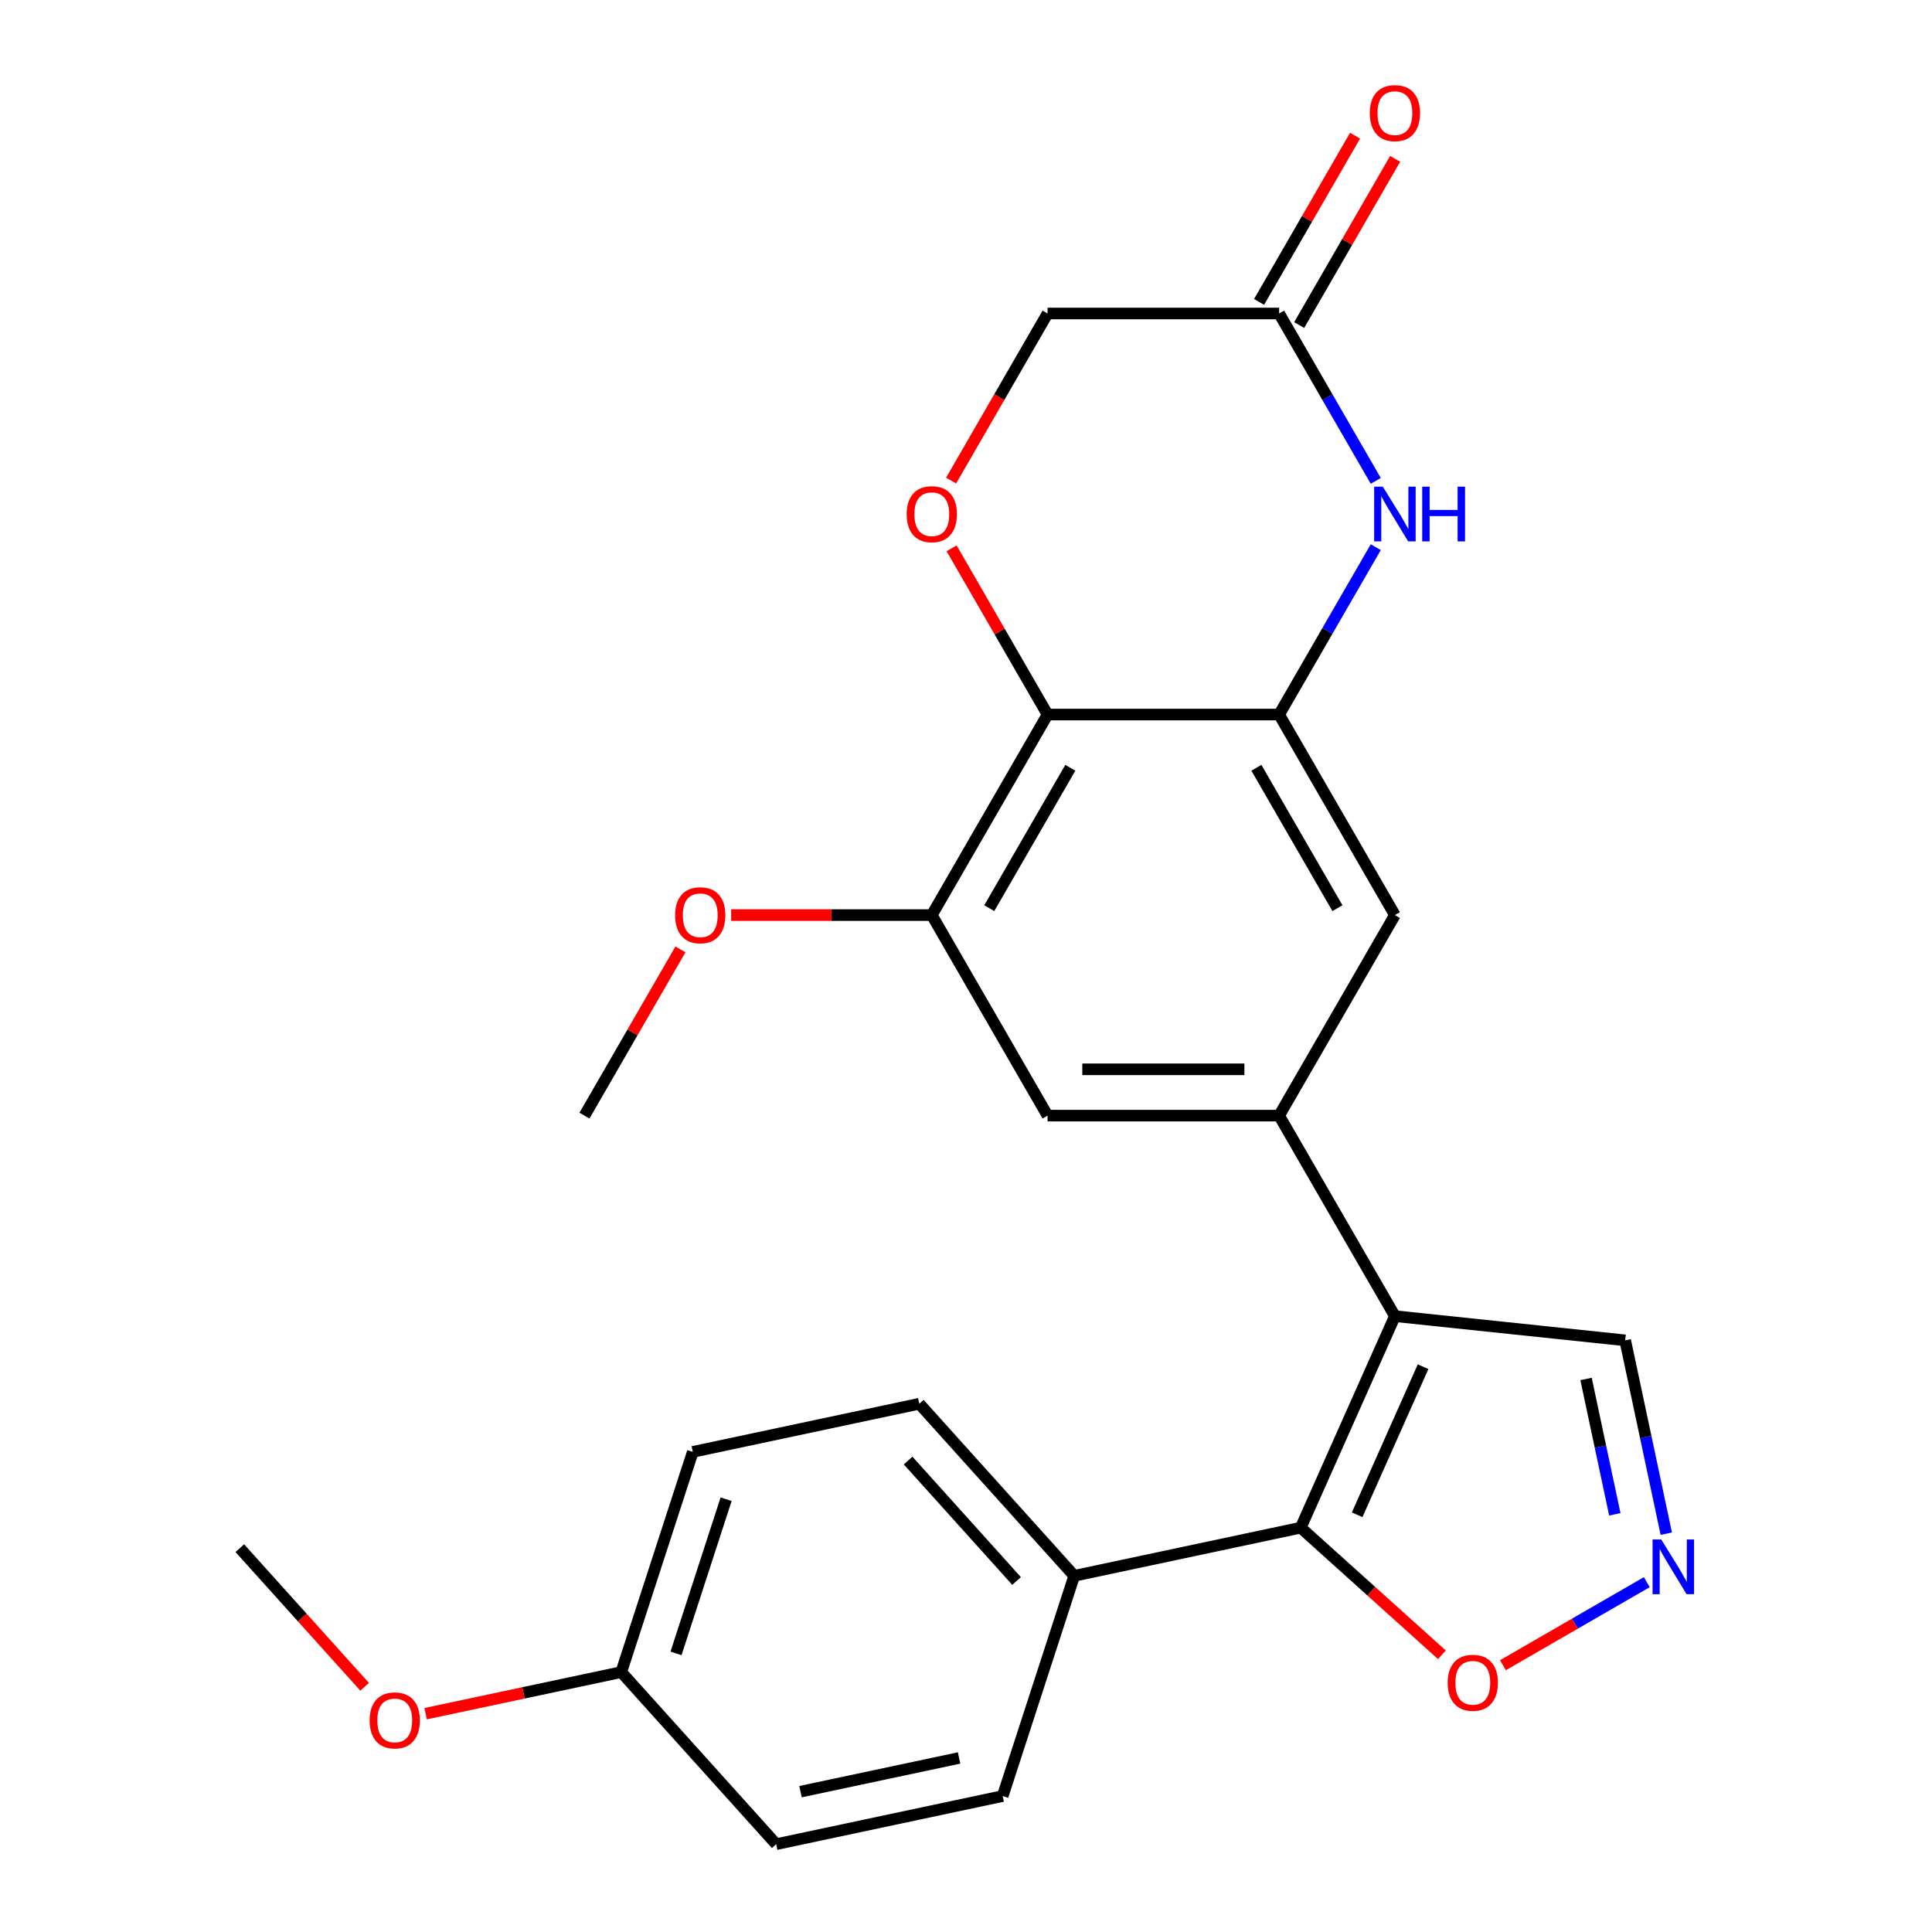 <?xml version='1.0' encoding='iso-8859-1'?>
<svg version='1.1' baseProfile='full'
              xmlns='http://www.w3.org/2000/svg'
                      xmlns:rdkit='http://www.rdkit.org/xml'
                      xmlns:xlink='http://www.w3.org/1999/xlink'
                  xml:space='preserve'
width='1000px' height='1000px' viewBox='0 0 1000 1000'>
<!-- END OF HEADER -->
<rect style='opacity:1.0;fill:#FFFFFF;stroke:none' width='1000' height='1000' x='0' y='0'> </rect>
<path class='bond-0' d='M 721.999,681.234 L 673.251,790.724' style='fill:none;fill-rule:evenodd;stroke:#000000;stroke-width:6px;stroke-linecap:butt;stroke-linejoin:miter;stroke-opacity:1' />
<path class='bond-0' d='M 736.584,707.407 L 702.461,784.05' style='fill:none;fill-rule:evenodd;stroke:#000000;stroke-width:6px;stroke-linecap:butt;stroke-linejoin:miter;stroke-opacity:1' />
<path class='bond-2' d='M 721.999,681.234 L 662.073,577.44' style='fill:none;fill-rule:evenodd;stroke:#000000;stroke-width:6px;stroke-linecap:butt;stroke-linejoin:miter;stroke-opacity:1' />
<path class='bond-13' d='M 721.999,681.234 L 841.193,693.762' style='fill:none;fill-rule:evenodd;stroke:#000000;stroke-width:6px;stroke-linecap:butt;stroke-linejoin:miter;stroke-opacity:1' />
<path class='bond-10' d='M 673.251,790.724 L 709.786,823.62' style='fill:none;fill-rule:evenodd;stroke:#000000;stroke-width:6px;stroke-linecap:butt;stroke-linejoin:miter;stroke-opacity:1' />
<path class='bond-10' d='M 709.786,823.62 L 746.321,856.516' style='fill:none;fill-rule:evenodd;stroke:#FF0000;stroke-width:6px;stroke-linecap:butt;stroke-linejoin:miter;stroke-opacity:1' />
<path class='bond-12' d='M 673.251,790.724 L 556.019,815.642' style='fill:none;fill-rule:evenodd;stroke:#000000;stroke-width:6px;stroke-linecap:butt;stroke-linejoin:miter;stroke-opacity:1' />
<path class='bond-1' d='M 662.073,369.852 L 721.999,473.646' style='fill:none;fill-rule:evenodd;stroke:#000000;stroke-width:6px;stroke-linecap:butt;stroke-linejoin:miter;stroke-opacity:1' />
<path class='bond-1' d='M 650.303,397.406 L 692.251,470.062' style='fill:none;fill-rule:evenodd;stroke:#000000;stroke-width:6px;stroke-linecap:butt;stroke-linejoin:miter;stroke-opacity:1' />
<path class='bond-4' d='M 662.073,369.852 L 687.083,326.533' style='fill:none;fill-rule:evenodd;stroke:#000000;stroke-width:6px;stroke-linecap:butt;stroke-linejoin:miter;stroke-opacity:1' />
<path class='bond-4' d='M 687.083,326.533 L 712.093,283.214' style='fill:none;fill-rule:evenodd;stroke:#0000FF;stroke-width:6px;stroke-linecap:butt;stroke-linejoin:miter;stroke-opacity:1' />
<path class='bond-26' d='M 662.073,369.852 L 542.222,369.852' style='fill:none;fill-rule:evenodd;stroke:#000000;stroke-width:6px;stroke-linecap:butt;stroke-linejoin:miter;stroke-opacity:1' />
<path class='bond-8' d='M 662.073,577.44 L 721.999,473.646' style='fill:none;fill-rule:evenodd;stroke:#000000;stroke-width:6px;stroke-linecap:butt;stroke-linejoin:miter;stroke-opacity:1' />
<path class='bond-11' d='M 662.073,577.44 L 542.222,577.44' style='fill:none;fill-rule:evenodd;stroke:#000000;stroke-width:6px;stroke-linecap:butt;stroke-linejoin:miter;stroke-opacity:1' />
<path class='bond-11' d='M 644.095,553.47 L 560.2,553.47' style='fill:none;fill-rule:evenodd;stroke:#000000;stroke-width:6px;stroke-linecap:butt;stroke-linejoin:miter;stroke-opacity:1' />
<path class='bond-3' d='M 542.222,369.852 L 482.297,473.646' style='fill:none;fill-rule:evenodd;stroke:#000000;stroke-width:6px;stroke-linecap:butt;stroke-linejoin:miter;stroke-opacity:1' />
<path class='bond-3' d='M 553.992,397.406 L 512.044,470.062' style='fill:none;fill-rule:evenodd;stroke:#000000;stroke-width:6px;stroke-linecap:butt;stroke-linejoin:miter;stroke-opacity:1' />
<path class='bond-5' d='M 542.222,369.852 L 517.385,326.833' style='fill:none;fill-rule:evenodd;stroke:#000000;stroke-width:6px;stroke-linecap:butt;stroke-linejoin:miter;stroke-opacity:1' />
<path class='bond-5' d='M 517.385,326.833 L 492.548,283.814' style='fill:none;fill-rule:evenodd;stroke:#FF0000;stroke-width:6px;stroke-linecap:butt;stroke-linejoin:miter;stroke-opacity:1' />
<path class='bond-9' d='M 712.093,248.902 L 687.083,205.583' style='fill:none;fill-rule:evenodd;stroke:#0000FF;stroke-width:6px;stroke-linecap:butt;stroke-linejoin:miter;stroke-opacity:1' />
<path class='bond-9' d='M 687.083,205.583 L 662.073,162.264' style='fill:none;fill-rule:evenodd;stroke:#000000;stroke-width:6px;stroke-linecap:butt;stroke-linejoin:miter;stroke-opacity:1' />
<path class='bond-14' d='M 492.294,248.742 L 517.258,205.503' style='fill:none;fill-rule:evenodd;stroke:#FF0000;stroke-width:6px;stroke-linecap:butt;stroke-linejoin:miter;stroke-opacity:1' />
<path class='bond-14' d='M 517.258,205.503 L 542.222,162.264' style='fill:none;fill-rule:evenodd;stroke:#000000;stroke-width:6px;stroke-linecap:butt;stroke-linejoin:miter;stroke-opacity:1' />
<path class='bond-6' d='M 862.465,793.838 L 851.829,743.8' style='fill:none;fill-rule:evenodd;stroke:#0000FF;stroke-width:6px;stroke-linecap:butt;stroke-linejoin:miter;stroke-opacity:1' />
<path class='bond-6' d='M 851.829,743.8 L 841.193,693.762' style='fill:none;fill-rule:evenodd;stroke:#000000;stroke-width:6px;stroke-linecap:butt;stroke-linejoin:miter;stroke-opacity:1' />
<path class='bond-6' d='M 835.828,783.81 L 828.382,748.784' style='fill:none;fill-rule:evenodd;stroke:#0000FF;stroke-width:6px;stroke-linecap:butt;stroke-linejoin:miter;stroke-opacity:1' />
<path class='bond-6' d='M 828.382,748.784 L 820.937,713.757' style='fill:none;fill-rule:evenodd;stroke:#000000;stroke-width:6px;stroke-linecap:butt;stroke-linejoin:miter;stroke-opacity:1' />
<path class='bond-25' d='M 852.375,818.925 L 815.146,840.419' style='fill:none;fill-rule:evenodd;stroke:#0000FF;stroke-width:6px;stroke-linecap:butt;stroke-linejoin:miter;stroke-opacity:1' />
<path class='bond-25' d='M 815.146,840.419 L 777.917,861.913' style='fill:none;fill-rule:evenodd;stroke:#FF0000;stroke-width:6px;stroke-linecap:butt;stroke-linejoin:miter;stroke-opacity:1' />
<path class='bond-7' d='M 482.297,473.646 L 542.222,577.44' style='fill:none;fill-rule:evenodd;stroke:#000000;stroke-width:6px;stroke-linecap:butt;stroke-linejoin:miter;stroke-opacity:1' />
<path class='bond-18' d='M 482.297,473.646 L 430.369,473.646' style='fill:none;fill-rule:evenodd;stroke:#000000;stroke-width:6px;stroke-linecap:butt;stroke-linejoin:miter;stroke-opacity:1' />
<path class='bond-18' d='M 430.369,473.646 L 378.442,473.646' style='fill:none;fill-rule:evenodd;stroke:#FF0000;stroke-width:6px;stroke-linecap:butt;stroke-linejoin:miter;stroke-opacity:1' />
<path class='bond-15' d='M 672.452,168.257 L 697.289,125.238' style='fill:none;fill-rule:evenodd;stroke:#000000;stroke-width:6px;stroke-linecap:butt;stroke-linejoin:miter;stroke-opacity:1' />
<path class='bond-15' d='M 697.289,125.238 L 722.126,82.219' style='fill:none;fill-rule:evenodd;stroke:#FF0000;stroke-width:6px;stroke-linecap:butt;stroke-linejoin:miter;stroke-opacity:1' />
<path class='bond-15' d='M 651.694,156.272 L 676.531,113.253' style='fill:none;fill-rule:evenodd;stroke:#000000;stroke-width:6px;stroke-linecap:butt;stroke-linejoin:miter;stroke-opacity:1' />
<path class='bond-15' d='M 676.531,113.253 L 701.368,70.234' style='fill:none;fill-rule:evenodd;stroke:#FF0000;stroke-width:6px;stroke-linecap:butt;stroke-linejoin:miter;stroke-opacity:1' />
<path class='bond-28' d='M 662.073,162.264 L 542.222,162.264' style='fill:none;fill-rule:evenodd;stroke:#000000;stroke-width:6px;stroke-linecap:butt;stroke-linejoin:miter;stroke-opacity:1' />
<path class='bond-16' d='M 556.019,815.642 L 475.823,726.575' style='fill:none;fill-rule:evenodd;stroke:#000000;stroke-width:6px;stroke-linecap:butt;stroke-linejoin:miter;stroke-opacity:1' />
<path class='bond-16' d='M 526.176,818.321 L 470.039,755.974' style='fill:none;fill-rule:evenodd;stroke:#000000;stroke-width:6px;stroke-linecap:butt;stroke-linejoin:miter;stroke-opacity:1' />
<path class='bond-17' d='M 556.019,815.642 L 518.983,929.627' style='fill:none;fill-rule:evenodd;stroke:#000000;stroke-width:6px;stroke-linecap:butt;stroke-linejoin:miter;stroke-opacity:1' />
<path class='bond-20' d='M 475.823,726.575 L 358.591,751.494' style='fill:none;fill-rule:evenodd;stroke:#000000;stroke-width:6px;stroke-linecap:butt;stroke-linejoin:miter;stroke-opacity:1' />
<path class='bond-21' d='M 518.983,929.627 L 401.751,954.545' style='fill:none;fill-rule:evenodd;stroke:#000000;stroke-width:6px;stroke-linecap:butt;stroke-linejoin:miter;stroke-opacity:1' />
<path class='bond-21' d='M 496.414,909.918 L 414.352,927.361' style='fill:none;fill-rule:evenodd;stroke:#000000;stroke-width:6px;stroke-linecap:butt;stroke-linejoin:miter;stroke-opacity:1' />
<path class='bond-23' d='M 352.194,491.402 L 327.357,534.421' style='fill:none;fill-rule:evenodd;stroke:#FF0000;stroke-width:6px;stroke-linecap:butt;stroke-linejoin:miter;stroke-opacity:1' />
<path class='bond-23' d='M 327.357,534.421 L 302.52,577.44' style='fill:none;fill-rule:evenodd;stroke:#000000;stroke-width:6px;stroke-linecap:butt;stroke-linejoin:miter;stroke-opacity:1' />
<path class='bond-19' d='M 321.555,865.479 L 401.751,954.545' style='fill:none;fill-rule:evenodd;stroke:#000000;stroke-width:6px;stroke-linecap:butt;stroke-linejoin:miter;stroke-opacity:1' />
<path class='bond-22' d='M 321.555,865.479 L 270.937,876.238' style='fill:none;fill-rule:evenodd;stroke:#000000;stroke-width:6px;stroke-linecap:butt;stroke-linejoin:miter;stroke-opacity:1' />
<path class='bond-22' d='M 270.937,876.238 L 220.319,886.997' style='fill:none;fill-rule:evenodd;stroke:#FF0000;stroke-width:6px;stroke-linecap:butt;stroke-linejoin:miter;stroke-opacity:1' />
<path class='bond-27' d='M 321.555,865.479 L 358.591,751.494' style='fill:none;fill-rule:evenodd;stroke:#000000;stroke-width:6px;stroke-linecap:butt;stroke-linejoin:miter;stroke-opacity:1' />
<path class='bond-27' d='M 349.907,855.788 L 375.832,775.999' style='fill:none;fill-rule:evenodd;stroke:#000000;stroke-width:6px;stroke-linecap:butt;stroke-linejoin:miter;stroke-opacity:1' />
<path class='bond-24' d='M 188.731,873.081 L 156.429,837.206' style='fill:none;fill-rule:evenodd;stroke:#FF0000;stroke-width:6px;stroke-linecap:butt;stroke-linejoin:miter;stroke-opacity:1' />
<path class='bond-24' d='M 156.429,837.206 L 124.127,801.331' style='fill:none;fill-rule:evenodd;stroke:#000000;stroke-width:6px;stroke-linecap:butt;stroke-linejoin:miter;stroke-opacity:1' />
<path  class='atom-5' d='M 715.739 251.898
L 725.019 266.898
Q 725.939 268.378, 727.419 271.058
Q 728.899 273.738, 728.979 273.898
L 728.979 251.898
L 732.739 251.898
L 732.739 280.218
L 728.859 280.218
L 718.899 263.818
Q 717.739 261.898, 716.499 259.698
Q 715.299 257.498, 714.939 256.818
L 714.939 280.218
L 711.259 280.218
L 711.259 251.898
L 715.739 251.898
' fill='#0000FF'/>
<path  class='atom-5' d='M 736.139 251.898
L 739.979 251.898
L 739.979 263.938
L 754.459 263.938
L 754.459 251.898
L 758.299 251.898
L 758.299 280.218
L 754.459 280.218
L 754.459 267.138
L 739.979 267.138
L 739.979 280.218
L 736.139 280.218
L 736.139 251.898
' fill='#0000FF'/>
<path  class='atom-6' d='M 469.297 266.138
Q 469.297 259.338, 472.657 255.538
Q 476.017 251.738, 482.297 251.738
Q 488.577 251.738, 491.937 255.538
Q 495.297 259.338, 495.297 266.138
Q 495.297 273.018, 491.897 276.938
Q 488.497 280.818, 482.297 280.818
Q 476.057 280.818, 472.657 276.938
Q 469.297 273.058, 469.297 266.138
M 482.297 277.618
Q 486.617 277.618, 488.937 274.738
Q 491.297 271.818, 491.297 266.138
Q 491.297 260.578, 488.937 257.778
Q 486.617 254.938, 482.297 254.938
Q 477.977 254.938, 475.617 257.738
Q 473.297 260.538, 473.297 266.138
Q 473.297 271.858, 475.617 274.738
Q 477.977 277.618, 482.297 277.618
' fill='#FF0000'/>
<path  class='atom-7' d='M 859.851 796.834
L 869.131 811.834
Q 870.051 813.314, 871.531 815.994
Q 873.011 818.674, 873.091 818.834
L 873.091 796.834
L 876.851 796.834
L 876.851 825.154
L 872.971 825.154
L 863.011 808.754
Q 861.851 806.834, 860.611 804.634
Q 859.411 802.434, 859.051 801.754
L 859.051 825.154
L 855.371 825.154
L 855.371 796.834
L 859.851 796.834
' fill='#0000FF'/>
<path  class='atom-11' d='M 749.317 871
Q 749.317 864.2, 752.677 860.4
Q 756.037 856.6, 762.317 856.6
Q 768.597 856.6, 771.957 860.4
Q 775.317 864.2, 775.317 871
Q 775.317 877.88, 771.917 881.8
Q 768.517 885.68, 762.317 885.68
Q 756.077 885.68, 752.677 881.8
Q 749.317 877.92, 749.317 871
M 762.317 882.48
Q 766.637 882.48, 768.957 879.6
Q 771.317 876.68, 771.317 871
Q 771.317 865.44, 768.957 862.64
Q 766.637 859.8, 762.317 859.8
Q 757.997 859.8, 755.637 862.6
Q 753.317 865.4, 753.317 871
Q 753.317 876.72, 755.637 879.6
Q 757.997 882.48, 762.317 882.48
' fill='#FF0000'/>
<path  class='atom-16' d='M 708.999 58.55
Q 708.999 51.75, 712.359 47.95
Q 715.719 44.15, 721.999 44.15
Q 728.279 44.15, 731.639 47.95
Q 734.999 51.75, 734.999 58.55
Q 734.999 65.43, 731.599 69.35
Q 728.199 73.23, 721.999 73.23
Q 715.759 73.23, 712.359 69.35
Q 708.999 65.47, 708.999 58.55
M 721.999 70.03
Q 726.319 70.03, 728.639 67.15
Q 730.999 64.23, 730.999 58.55
Q 730.999 52.99, 728.639 50.19
Q 726.319 47.35, 721.999 47.35
Q 717.679 47.35, 715.319 50.15
Q 712.999 52.95, 712.999 58.55
Q 712.999 64.27, 715.319 67.15
Q 717.679 70.03, 721.999 70.03
' fill='#FF0000'/>
<path  class='atom-19' d='M 349.446 473.726
Q 349.446 466.926, 352.806 463.126
Q 356.166 459.326, 362.446 459.326
Q 368.726 459.326, 372.086 463.126
Q 375.446 466.926, 375.446 473.726
Q 375.446 480.606, 372.046 484.526
Q 368.646 488.406, 362.446 488.406
Q 356.206 488.406, 352.806 484.526
Q 349.446 480.646, 349.446 473.726
M 362.446 485.206
Q 366.766 485.206, 369.086 482.326
Q 371.446 479.406, 371.446 473.726
Q 371.446 468.166, 369.086 465.366
Q 366.766 462.526, 362.446 462.526
Q 358.126 462.526, 355.766 465.326
Q 353.446 468.126, 353.446 473.726
Q 353.446 479.446, 355.766 482.326
Q 358.126 485.206, 362.446 485.206
' fill='#FF0000'/>
<path  class='atom-23' d='M 191.323 890.477
Q 191.323 883.677, 194.683 879.877
Q 198.043 876.077, 204.323 876.077
Q 210.603 876.077, 213.963 879.877
Q 217.323 883.677, 217.323 890.477
Q 217.323 897.357, 213.923 901.277
Q 210.523 905.157, 204.323 905.157
Q 198.083 905.157, 194.683 901.277
Q 191.323 897.397, 191.323 890.477
M 204.323 901.957
Q 208.643 901.957, 210.963 899.077
Q 213.323 896.157, 213.323 890.477
Q 213.323 884.917, 210.963 882.117
Q 208.643 879.277, 204.323 879.277
Q 200.003 879.277, 197.643 882.077
Q 195.323 884.877, 195.323 890.477
Q 195.323 896.197, 197.643 899.077
Q 200.003 901.957, 204.323 901.957
' fill='#FF0000'/>
</svg>
